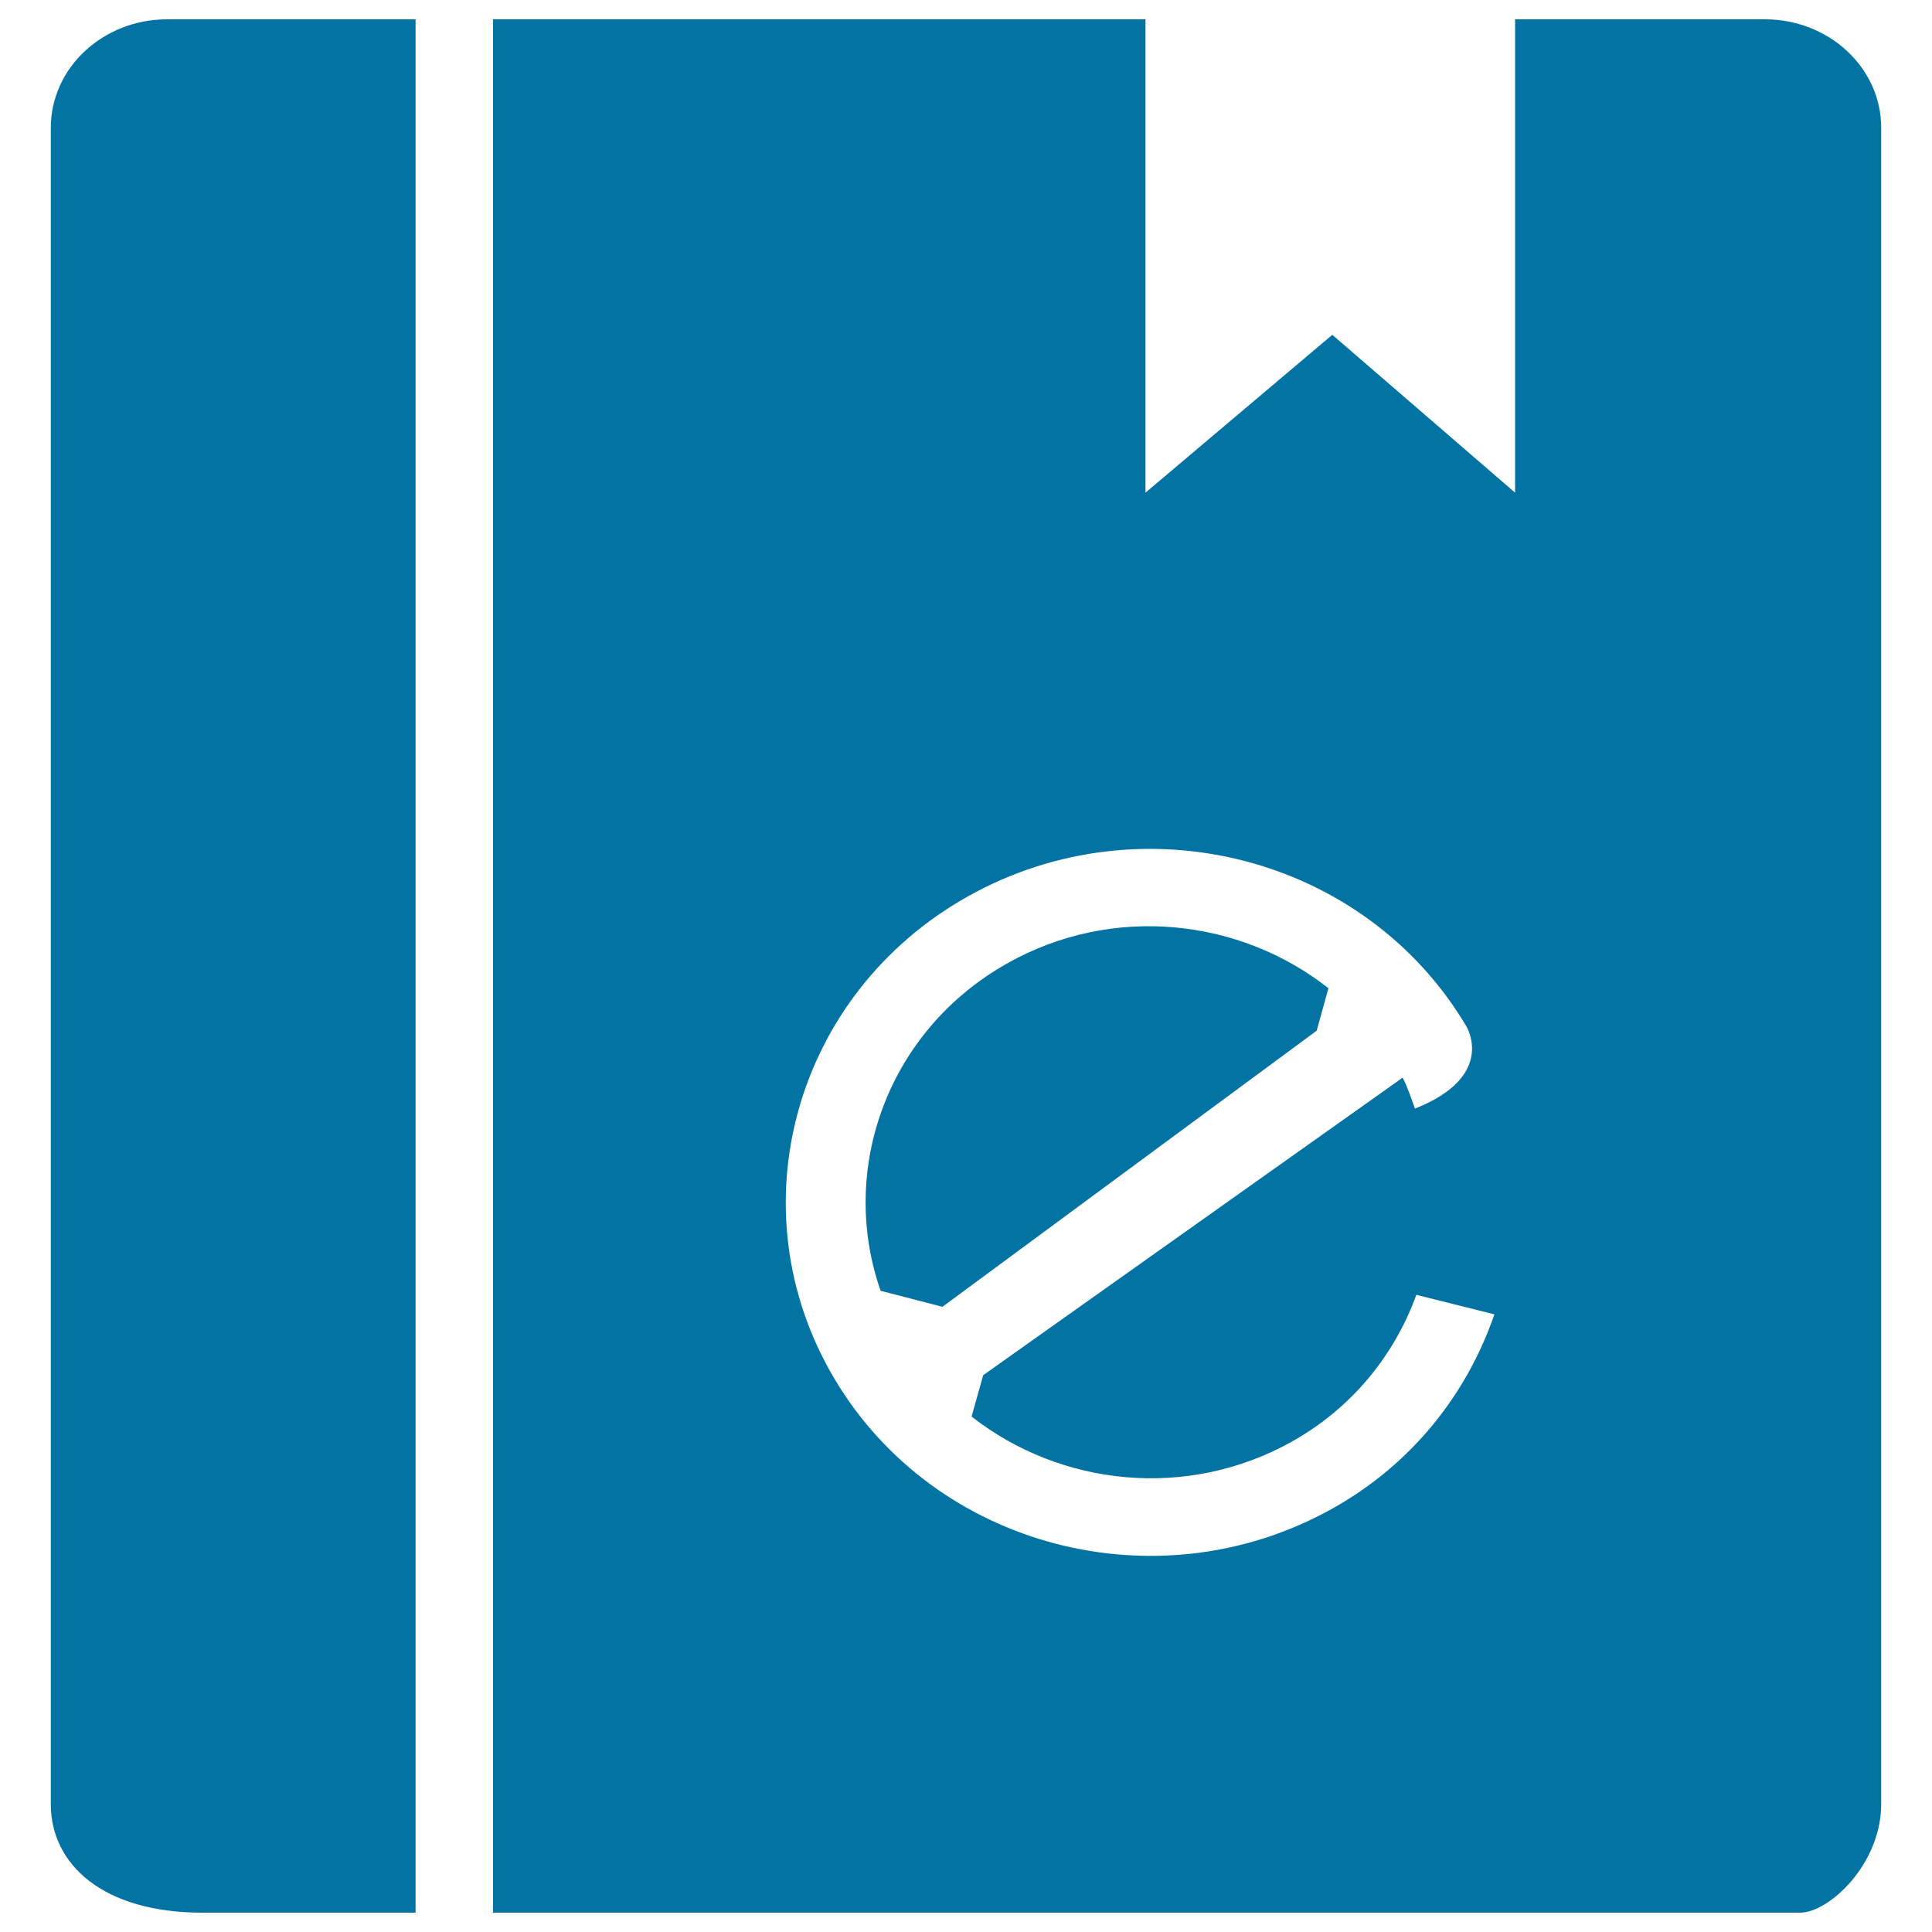 <svg xmlns="http://www.w3.org/2000/svg" viewBox="0 0 1000 1000" style="fill:#0273a2">
<title>Network Salon SVG icon</title>
<path d="M931.7,990h-827c-51.5,0-78.4-25.1-78.4-56.1V66.1c0-31,27-56.1,60.2-56.1h128.6v980h40.1V10h337.7v245l96.7-81.7l94.6,81.7V10h129.3c33.2,0,60.2,25.1,60.2,56.1v867.7C973.7,964.9,946.7,990,931.7,990z M508.9,711.8l217.1-154c2.7,5.2,4.4,10.6,6.4,16c42.8-17,26.5-42.7,26.4-42.9c-52.1-87.5-167.5-117.5-257.7-67c-90.2,50.5-121.2,162.4-69.1,249.9c52.1,87.5,167.5,117.5,257.7,67c41.5-23.2,69.7-59.6,83.8-100.5l-40.4-10.1c-11.2,30.8-32.8,58.2-64.3,75.9c-54.2,30.4-119.9,23.2-165.9-12.9L508.9,711.8z M455.8,668.1c-22.1-63.3,4-135,65.8-169.6c54.3-30.5,120-23.2,166,13l-6.1,22L487.8,676.4L455.8,668.1z"/>
</svg>